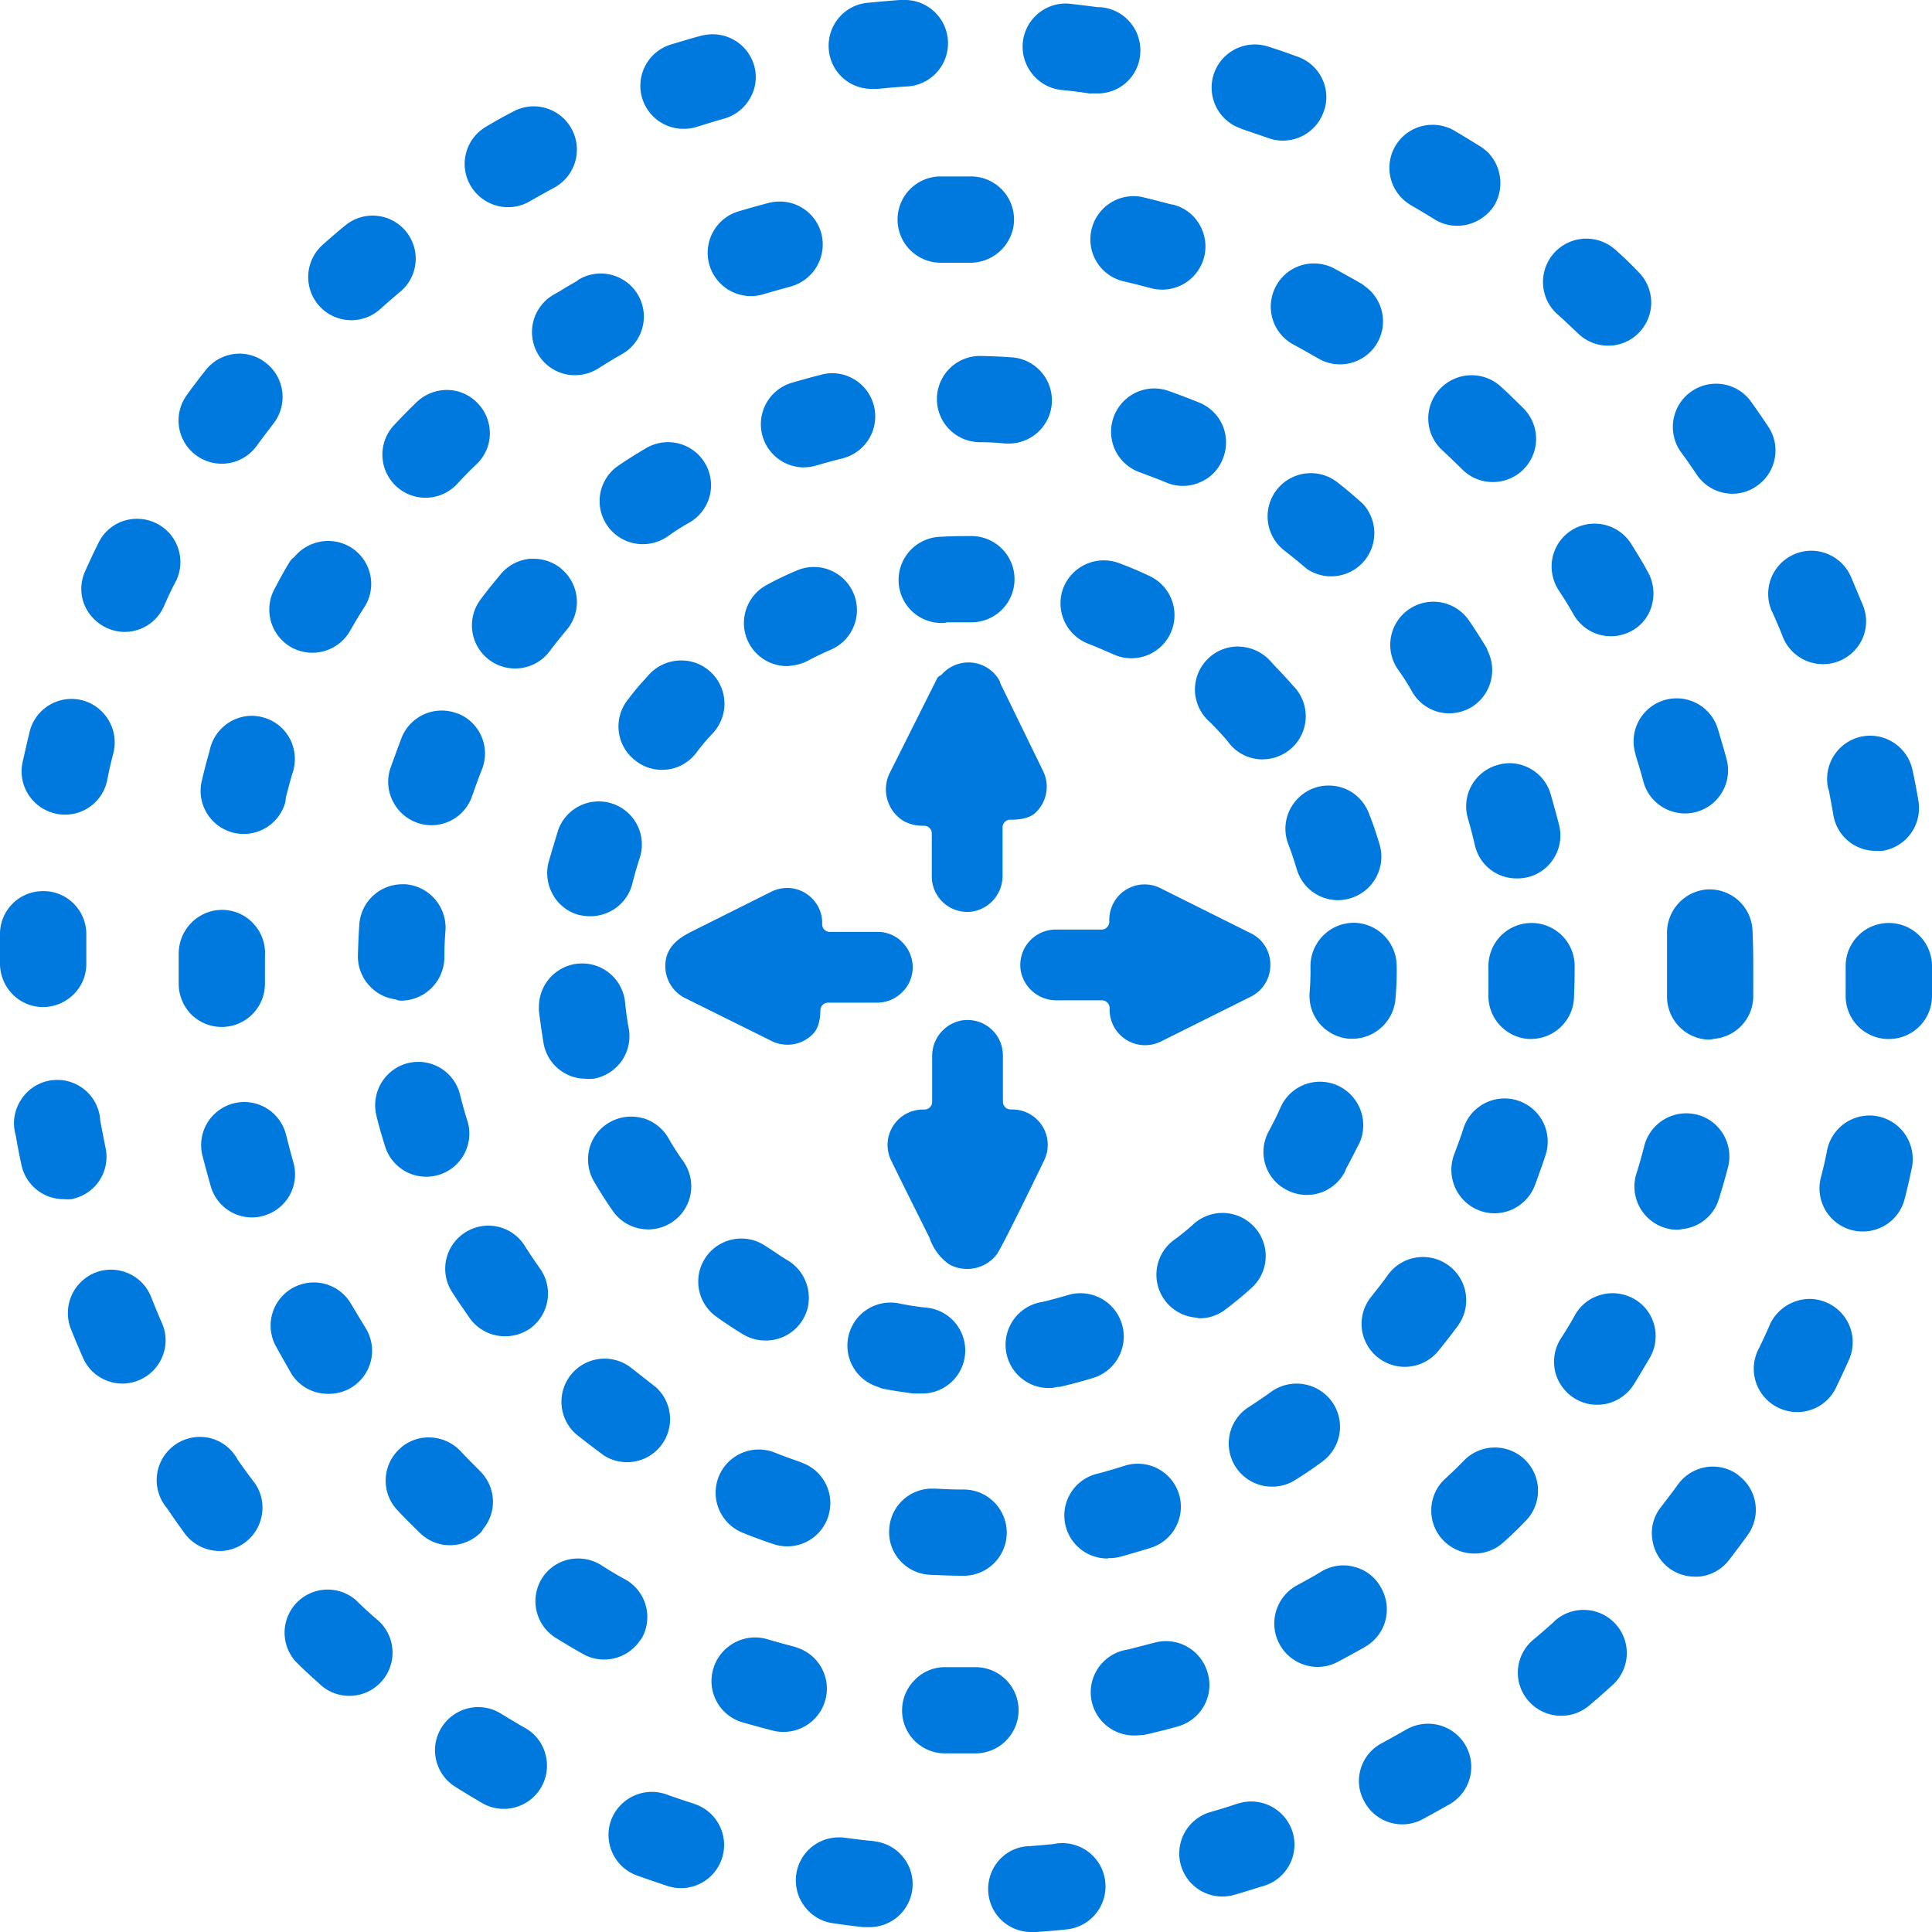 <?xml version="1.0" encoding="UTF-8"?> <svg xmlns="http://www.w3.org/2000/svg" id="Layer_1" data-name="Layer 1" viewBox="0 0 500 500"><path d="M227.66,359.13a3.18,3.18,0,0,0,.68.22c2.66.56,5.4.93,8,1.29l.33,0a2.38,2.38,0,0,0,.46,0h.87l.67,0a11.14,11.14,0,0,0,.66-22.26c-2.19-.24-4.41-.59-6.62-1.05a10.7,10.7,0,0,0-2.26-.23,11.15,11.15,0,0,0-2.84,21.93Z" style="fill: #0079de"></path><path d="M310.13,104.1c-2.33-.95-5.09-2-7.91-3a11.26,11.26,0,0,0-3.54-.57,11.2,11.2,0,0,0-9.94,16.23,11.21,11.21,0,0,0,6.43,5.54c2,.75,4.37,1.63,6.66,2.58a11,11,0,0,0,8.58,0,10.81,10.81,0,0,0,6-6,11.36,11.36,0,0,0,0-8.79A11.19,11.19,0,0,0,310.13,104.1Z" style="fill: #0079de"></path><path d="M240.64,407.55c2.76.12,5.62.25,8.41.25a11.16,11.16,0,1,0,0-22.31c-2.56,0-5-.13-7.14-.24l-.66,0a11.08,11.08,0,0,0-11.12,10.54,10.92,10.92,0,0,0,2.72,8A11.11,11.11,0,0,0,240.64,407.55Z" style="fill: #0079de"></path><path d="M250.26,328.4a9.61,9.61,0,0,1-4.45-1.1l-.15-.09a13.38,13.38,0,0,1-5-6.62,2.44,2.44,0,0,0-.1-.24q-2.36-4.74-4.73-9.49l-.16-.33q-2.53-5.05-5-10.12a9.16,9.16,0,0,1,8.18-13.26h.39a2,2,0,0,0,1.39-.56,2,2,0,0,0,.61-1.44v-11.8a9.34,9.34,0,0,1,7.66-9.26,9.48,9.48,0,0,1,1.5-.12,9.16,9.16,0,0,1,9.15,9.16v12a2,2,0,0,0,2,2h.43a9.16,9.16,0,0,1,8.2,13.27c-.79,1.66-10.45,21.57-12,23.87l0,.06A9.6,9.6,0,0,1,250.26,328.4Z" style="fill: #0079de"></path><path d="M275.15,152.24a11.23,11.23,0,0,0,6.51,14.37c1.33.5,2.68,1.09,4,1.65.83.37,1.65.72,2.44,1.05a11,11,0,0,0,4.71,1.05,11.16,11.16,0,0,0,4.76-21.25c-2.67-1.27-5.35-2.41-8-3.39a11.25,11.25,0,0,0-14.41,6.52Z" style="fill: #0079de"></path><path d="M253.2,114.44h.1a62.41,62.41,0,0,1,6.9.35l.37,0h.61a11.17,11.17,0,0,0,.82-22.3c-2.57-.18-5.34-.31-8.23-.37h-.32a11.16,11.16,0,0,0-.25,22.31Z" style="fill: #0079de"></path><path d="M320.38,167.31a11.16,11.16,0,0,0-11.11,11.85v.11a11.38,11.38,0,0,0,4.07,7.8c1.5,1.56,3.05,3.18,4.39,4.78a11,11,0,0,0,7.72,4.6,10.64,10.64,0,0,0,1.26.07,11.34,11.34,0,0,0,7.35-2.72,11.15,11.15,0,0,0,.47-16.45c-1.14-1.36-2.37-2.66-3.57-3.92-.67-.7-1.33-1.39-1.95-2.08a11.43,11.43,0,0,0-8-4Z" style="fill: #0079de"></path><path d="M250.31,236a9.17,9.17,0,0,1-9.16-9.15V215.7a2,2,0,0,0-.62-1.45,2,2,0,0,0-1.38-.55h-.6a9.68,9.68,0,0,1-4.24-1l-.07,0a9.6,9.6,0,0,1-3.88-12.85l12.18-24.3a1.45,1.45,0,0,1,.68-.66,1.93,1.93,0,0,0,.61-.45,9.27,9.27,0,0,1,6.79-3,9.17,9.17,0,0,1,8.05,4.73,1.49,1.49,0,0,1,.15.4,1.7,1.7,0,0,0,.15.45l11,22.56a9.23,9.23,0,0,1-2,10.76c-1.24,1.17-3.34,1.79-6.1,1.79h-.41a2,2,0,0,0-2,2v12.5a9.33,9.33,0,0,1-7.65,9.25A9.57,9.57,0,0,1,250.31,236Z" style="fill: #0079de"></path><path d="M352.57,130.26c-2.23-2-4.36-3.83-6.52-5.49a11.18,11.18,0,0,0-13.63,17.73c2.06,1.61,3.87,3.08,5.52,4.51a4.08,4.08,0,0,0,.33.25,11.18,11.18,0,0,0,14.55-16.75A3,3,0,0,0,352.57,130.26Z" style="fill: #0079de"></path><path d="M348.52,204.3a11.41,11.41,0,0,0-4.73-1,11,11,0,0,0-3.91.72,11.36,11.36,0,0,0-6.2,5.82,11.09,11.09,0,0,0-.27,8.63c.9,2.32,1.64,4.68,2.17,6.41a11.14,11.14,0,0,0,10.67,8.08,10.77,10.77,0,0,0,3.19-.48,11.22,11.22,0,0,0,7.62-13.85c-.68-2.26-1.6-5.19-2.72-7.93A11.19,11.19,0,0,0,348.52,204.3Z" style="fill: #0079de"></path><path d="M352.43,343.81a11.2,11.2,0,0,0,19.77,5.85c1.63-2,3.3-4.12,5.11-6.57a11.19,11.19,0,0,0-18.1-13.17c-1.26,1.75-2.67,3.6-4.32,5.64a11.29,11.29,0,0,0-2.47,8.15A.34.34,0,0,0,352.43,343.81Z" style="fill: #0079de"></path><path d="M386.82,314a11.5,11.5,0,0,0,4.57-1,11.37,11.37,0,0,0,5.85-6.26c.92-2.51,1.87-5.11,2.76-7.84A11.17,11.17,0,0,0,378.75,292c-.71,2.25-1.57,4.52-2.39,6.69a11.37,11.37,0,0,0,.2,8.59A11.19,11.19,0,0,0,386.82,314Z" style="fill: #0079de"></path><path d="M372.4,184.29a10.78,10.78,0,0,0,2.61.32,11.35,11.35,0,0,0,5.87-1.64A11.23,11.23,0,0,0,385,168.43a3.71,3.71,0,0,0-.41-1c-1.42-2.27-2.88-4.63-4.46-6.9a11.16,11.16,0,1,0-18.35,12.71,61.27,61.27,0,0,1,3.71,5.83A11.15,11.15,0,0,0,372.4,184.29Z" style="fill: #0079de"></path><path d="M271.3,359.23a11.17,11.17,0,0,0,1.29-.08,3.21,3.21,0,0,0,.77-.18l.87-.06.4-.07c2.6-.61,5.37-1.35,8.22-2.21a11.21,11.21,0,1,0-6.47-21.47c-2.15.64-4.33,1.23-6.49,1.76a11.21,11.21,0,0,0,1.41,22.31Z" style="fill: #0079de"></path><path d="M387.51,198a11.1,11.1,0,0,0-7.61,13.83c.69,2.38,1.28,4.64,1.8,6.9a11,11,0,0,0,10.81,8.6h.13a12.06,12.06,0,0,0,2.61-.28,11.12,11.12,0,0,0,8.26-13.46c-.75-2.93-1.56-5.8-2.18-8a11.14,11.14,0,0,0-10.67-8.08A11,11,0,0,0,387.51,198Z" style="fill: #0079de"></path><path d="M403.09,81.33c1.81,1.63,3.61,3.36,5.35,5a11.16,11.16,0,0,0,7.77,3.13,11,11,0,0,0,8-3.42A11.14,11.14,0,0,0,424,70.36c-1.91-2-3.87-3.92-6-5.77a11.25,11.25,0,0,0-7.48-2.83,11.22,11.22,0,0,0-7.47,19.57Z" style="fill: #0079de"></path><path d="M407.34,258.27c.12-2.67.18-5.38.18-8.3a11.14,11.14,0,0,0-11.15-11.1,11.14,11.14,0,0,0-11.16,11.36v7.06a11.15,11.15,0,0,0,10.35,11.59h.62A11.13,11.13,0,0,0,407.34,258.27Z" style="fill: #0079de"></path><path d="M310.4,341.18a11,11,0,0,0,6.75-2.29c2.28-1.72,4.53-3.57,6.6-5.45a11.09,11.09,0,0,0,1-15.75,11.17,11.17,0,0,0-15.84-.92A59.39,59.39,0,0,1,303.7,321a11.14,11.14,0,0,0,5.92,20A3.33,3.33,0,0,0,310.4,341.18Z" style="fill: #0079de"></path><path d="M286.77,403.24h.37a10.42,10.42,0,0,0,2.83-.37c2.34-.62,4.65-1.34,6.89-2l.94-.29a11.14,11.14,0,0,0-3.34-21.77,11,11,0,0,0-3.37.52c-2.26.72-4.55,1.38-6.81,2a11.12,11.12,0,0,0,2.49,22Z" style="fill: #0079de"></path><path d="M232.56,150.41a11.1,11.1,0,0,0,11.17,10.82h.33a3.53,3.53,0,0,0,1-.18h6.63a11.16,11.16,0,0,0,.08-22.31H250c-2.29,0-4.49.06-6.63.18a11.17,11.17,0,0,0-10.81,11.5Z" style="fill: #0079de"></path><path d="M329.23,384.75h.06a11.07,11.07,0,0,0,5.95-1.75c2.44-1.52,4.78-3.1,6.9-4.69a11.15,11.15,0,0,0,2.51-15.63,11.29,11.29,0,0,0-15.6-2.54c-2.05,1.49-4,2.8-5.87,4a11.17,11.17,0,0,0,6.05,20.6Z" style="fill: #0079de"></path><path d="M348.31,302.56c.76-1.39,1.49-2.81,2.2-4.19.41-.81.83-1.62,1.25-2.43l.1-.2a11.29,11.29,0,0,0-5.6-14.77,11.14,11.14,0,0,0-14.84,5.6c-.89,2.07-2,4.18-3,6.09a11.11,11.11,0,0,0-1,8.55,11,11,0,0,0,5.34,6.62,11.21,11.21,0,0,0,5.44,1.42,11.07,11.07,0,0,0,9.75-5.81A3.46,3.46,0,0,0,348.31,302.56Z" style="fill: #0079de"></path><path d="M99.61,296.51a11.15,11.15,0,1,0,21.33-6.5c-.72-2.23-1.34-4.59-1.91-6.81a11.12,11.12,0,0,0-10.79-8.39,11.54,11.54,0,0,0-2.82.36,11.25,11.25,0,0,0-8,13.57C98,291.17,98.72,293.67,99.61,296.51Z" style="fill: #0079de"></path><path d="M422.11,140.68a11.22,11.22,0,0,0-7-4.89,11.37,11.37,0,0,0-2.46-.27,11.09,11.09,0,0,0-10.84,8.72,11.27,11.27,0,0,0,1.55,8.48c1.3,1.95,2.56,4,3.74,6.05a11.14,11.14,0,0,0,6.77,5.47,11.43,11.43,0,0,0,3,.41,11.15,11.15,0,0,0,5.62-1.5,10.59,10.59,0,0,0,5.14-7.07,11.37,11.37,0,0,0-1.39-8.45C425,145.29,423.53,143,422.11,140.68Z" style="fill: #0079de"></path><path d="M173,114.43A11.35,11.35,0,0,0,167,116.1c-2.76,1.64-5,3.06-7,4.43a11.1,11.1,0,0,0-2.79,15.55,11.15,11.15,0,0,0,9.15,4.75,11.28,11.28,0,0,0,6.42-2,59.65,59.65,0,0,1,5.77-3.67l.11-.07A11.14,11.14,0,0,0,173,114.43Z" style="fill: #0079de"></path><path d="M423.25,195.29c.82,2.6,1.48,4.78,2.06,7a11.15,11.15,0,1,0,21.52-5.85c-.62-2.36-1.34-4.69-2-7l-.29-.92a11.14,11.14,0,1,0-21.25,6.7Z" style="fill: #0079de"></path><path d="M198,346.92h.38a11.16,11.16,0,0,0,10.6-8.25,11.33,11.33,0,0,0-5.13-12.49c-1.05-.6-2.05-1.28-3.11-2-.85-.57-1.71-1.14-2.62-1.71a11.14,11.14,0,0,0-12.86,18.19c2.24,1.62,4.64,3.21,7.14,4.72A11,11,0,0,0,198,346.92Z" style="fill: #0079de"></path><path d="M203.81,270.37a9.47,9.47,0,0,1-3.71-.76l-23.18-11.5a.69.69,0,0,1-.17-.1l-.09-.05a9.32,9.32,0,0,1-4.33-9.65c.84-4.35,4.62-6.22,7.66-7.72l19.71-9.86a9.28,9.28,0,0,1,4-.93,9,9,0,0,1,6.61,2.88,8.82,8.82,0,0,1,2.46,6.43,2,2,0,0,0,.56,1.46,2,2,0,0,0,1.44.61h12.47a8.72,8.72,0,0,1,6.28,2.68,9.17,9.17,0,0,1,2.69,6.45,9,9,0,0,1-2.74,6.49,9.17,9.17,0,0,1-6.45,2.69H214.31a2,2,0,0,0-2,2c0,1.89-.36,4.47-1.83,6A9.09,9.09,0,0,1,203.81,270.37Z" style="fill: #0079de"></path><path d="M192.26,396.69c2.56,1.06,5.16,2,7.92,2.92a11.13,11.13,0,0,0,14.11-7,11.11,11.11,0,0,0-6.6-14,5.16,5.16,0,0,0-.49-.21c-2.29-.81-4.46-1.57-6.71-2.48a11.17,11.17,0,0,0-8.23,20.77Z" style="fill: #0079de"></path><path d="M473.08,203.83a4.07,4.07,0,0,0,.22.7c.44,2.22.82,4.38,1.17,6.37a11.08,11.08,0,0,0,11,9.3h1.43a3.47,3.47,0,0,0,.64-.06,11.21,11.21,0,0,0,8.92-13c-.41-2.48-.9-5.05-1.5-7.84A11.22,11.22,0,0,0,484,190.4a11,11,0,0,0-2.27.23A11.2,11.2,0,0,0,473.08,203.83Z" style="fill: #0079de"></path><path d="M439.12,288.46a11.22,11.22,0,0,0-13.66,8.41c-.62,2.42-1.28,4.74-2,7a11.18,11.18,0,0,0,10.71,14.39,3.47,3.47,0,0,0,1.07-.17,11,11,0,0,0,9.63-7.87c.9-2.9,1.61-5.38,2.24-7.78a11.19,11.19,0,0,0-8-14Z" style="fill: #0079de"></path><path d="M458.56,158.15c1,2.22,2,4.52,2.87,6.77a11.19,11.19,0,0,0,20.65.17,11,11,0,0,0,0-8.55c-.43-1-.85-2-1.26-3-.61-1.46-1.21-2.91-1.84-4.36a11.21,11.21,0,0,0-10.23-6.65,11.17,11.17,0,0,0-10.21,15.64Z" style="fill: #0079de"></path><path d="M439.08,122.78a11.18,11.18,0,0,0,9.27,5,10.81,10.81,0,0,0,6.19-1.93,11.09,11.09,0,0,0,4.75-7.18,11,11,0,0,0-1.71-8.32c-1.6-2.39-3.09-4.56-4.59-6.66a11.18,11.18,0,0,0-18.09,13.13C436.35,118.77,437.75,120.79,439.08,122.78Z" style="fill: #0079de"></path><path d="M453.74,258.14s0-9.22,0-9.22c0-2.68-.07-5.4-.19-8.1a11.09,11.09,0,0,0-11.09-10.64h-.54a11.22,11.22,0,0,0-10.49,11.59v15.85a11.14,11.14,0,0,0,10.74,11.44h.1a3.51,3.51,0,0,0,1.17-.2A11.11,11.11,0,0,0,453.74,258.14Z" style="fill: #0079de"></path><path d="M145.33,147.24a11.2,11.2,0,0,0-7.17-2.63c-.32,0-.65,0-1,0a11.24,11.24,0,0,0-7.59,4c-1.73,2.09-3.51,4.25-5.13,6.44A11.16,11.16,0,0,0,133.35,173a11.13,11.13,0,0,0,8.88-4.44c1.28-1.7,2.74-3.53,4.45-5.58a11.15,11.15,0,0,0-1.35-15.71Z" style="fill: #0079de"></path><path d="M121.57,341.15a11.22,11.22,0,0,0,9.13,4.68,11.39,11.39,0,0,0,6.47-2,11.16,11.16,0,0,0,2.58-15.54c-1.27-1.78-2.57-3.7-3.92-5.83a11.1,11.1,0,0,0-15.39-3.53,11.1,11.1,0,0,0-3.5,15.35C118.4,336.59,120,338.87,121.57,341.15Z" style="fill: #0079de"></path><path d="M151.55,279.18h.08a7.77,7.77,0,0,0,.85.05,8.68,8.68,0,0,0,1.16-.08l.15,0a11.35,11.35,0,0,0,7.15-4.66,11.21,11.21,0,0,0,1.77-8.37c-.36-1.91-.66-4-.94-6.73a11.16,11.16,0,0,0-11.15-10.05,10.88,10.88,0,0,0-1.14.06,11.19,11.19,0,0,0-10,11.4,3.06,3.06,0,0,0,0,.8c.32,2.82.75,5.59,1.21,8.49A11.1,11.1,0,0,0,151.55,279.18Z" style="fill: #0079de"></path><path d="M149.58,371.54c2.07,1.66,4.15,3.23,6.63,5.07a2.2,2.2,0,0,0,.25.17A11.14,11.14,0,0,0,169.73,359l-.15-.12-5.88-4.6a11.16,11.16,0,1,0-14.12,17.28Z" style="fill: #0079de"></path><path d="M177.23,301.2a3.63,3.63,0,0,0-.71-1.07c-1.27-1.86-2.29-3.42-3.32-5.21a11.35,11.35,0,0,0-6.72-5.53l-.13,0a11.43,11.43,0,0,0-3-.41,11.11,11.11,0,0,0-5.57,1.47,10.93,10.93,0,0,0-5.29,7,11.3,11.3,0,0,0,1.37,8.54c1.58,2.69,3.1,5.06,4.62,7.23a11.15,11.15,0,0,0,18.79-12Z" style="fill: #0079de"></path><path d="M192.85,163.91a11.15,11.15,0,0,0,10.8,8.47h.19a4.18,4.18,0,0,0,.71-.09,11.75,11.75,0,0,0,4.42-1.24c2.13-1.13,4.16-2.1,6-2.89a11.15,11.15,0,1,0-8.7-20.54,81,81,0,0,0-7.7,3.69A11.19,11.19,0,0,0,192.85,163.91Z" style="fill: #0079de"></path><path d="M93,239.18c-.19,2.7-.31,5.42-.38,8.38a11.19,11.19,0,0,0,3.24,7.82,11,11,0,0,0,6.49,3.25,3.54,3.54,0,0,0,1.49.34A11.27,11.27,0,0,0,115,247.81c0-2.25.09-4.49.3-7.13a11.28,11.28,0,0,0-10.41-11.84q-.41,0-.81,0A11.18,11.18,0,0,0,93,239.18Z" style="fill: #0079de"></path><path d="M372.61,100.7a11.15,11.15,0,0,0,.61,15.78c1.75,1.63,3.5,3.32,5.21,5a11.13,11.13,0,0,0,7.91,3.27,11.17,11.17,0,0,0,7.94-19.06c-1.37-1.38-2.74-2.69-4.08-4L388.36,100a11.22,11.22,0,0,0-15.75.71Z" style="fill: #0079de"></path><path d="M144.37,215.11c-.8,2.6-1.61,5.33-2.41,8.06a2,2,0,0,0-.07.26,11.48,11.48,0,0,0,1.32,8.32,11,11,0,0,0,6.89,5.11l.12,0a12.49,12.49,0,0,0,2.5.26,11.33,11.33,0,0,0,5.82-1.58,11,11,0,0,0,5.1-6.85c.57-2.17,1.19-4.46,1.91-6.63a11.15,11.15,0,1,0-21.18-7Z" style="fill: #0079de"></path><path d="M208.07,120.94a11.11,11.11,0,0,0,3.2-.47c2.29-.69,4.67-1.31,6.94-1.89a11.19,11.19,0,0,0-2.78-22,11,11,0,0,0-2.85.38l-.2.06c-2.25.55-4.47,1.19-6.63,1.8l-.9.26a11.18,11.18,0,0,0,3.22,21.88Z" style="fill: #0079de"></path><path d="M118.51,184.7a11.28,11.28,0,0,0-4.2-.81,11.16,11.16,0,0,0-10.36,7c-.92,2.43-1.83,4.9-2.87,7.81a11,11,0,0,0,.55,8.58,11.22,11.22,0,0,0,10.06,6.29,11.14,11.14,0,0,0,10.54-7.68c.77-2.18,1.56-4.43,2.41-6.54a11.15,11.15,0,0,0-6.13-14.69Z" style="fill: #0079de"></path><path d="M168.08,174.45l-1.17,1.32a60.75,60.75,0,0,0-4.35,5.22,11.09,11.09,0,0,0,1.92,15.87,11,11,0,0,0,6.84,2.38,12.4,12.4,0,0,0,1.36-.08,11.12,11.12,0,0,0,7.43-4.22,52.45,52.45,0,0,1,4.27-5.08l.07-.08A11.18,11.18,0,0,0,184,174a11,11,0,0,0-7.65-3.07A11.33,11.33,0,0,0,168.08,174.45Z" style="fill: #0079de"></path><path d="M296.31,270.5a9.2,9.2,0,0,1-9.14-9.55,2,2,0,0,0-2-2.07H273.43a9.35,9.35,0,0,1-9.26-7.66,9.17,9.17,0,0,1,9-10.65h11.92a2,2,0,0,0,1.44-.62,2,2,0,0,0,.56-1.47,9.27,9.27,0,0,1,2.53-6.77A9.13,9.13,0,0,1,300.6,230l23.11,11.53a9,9,0,0,1,5.06,8.08,9.17,9.17,0,0,1-4.75,8.17l-23.54,11.74A9.37,9.37,0,0,1,296.31,270.5Z" style="fill: #0079de"></path><path d="M213.62,439.88a11.15,11.15,0,0,0-7.5-13.52,3,3,0,0,0-.59-.21c-2.56-.66-5.11-1.38-7.05-1.95a11.07,11.07,0,0,0-3.08-.43,11.33,11.33,0,0,0-10.79,8.06,11.12,11.12,0,0,0,7.59,13.92c2.29.66,4.69,1.31,7.81,2.13a11.25,11.25,0,0,0,13.61-8Z" style="fill: #0079de"></path><path d="M179.86,466.9c-.13,0-.26-.11-.4-.15-2.6-.82-4.86-1.59-7-2.36a11.25,11.25,0,0,0-14.31,6.68,11.18,11.18,0,0,0,6.7,14.31c2.39.85,4.86,1.7,7.77,2.67a11.17,11.17,0,0,0,7.21-21.15Z" style="fill: #0079de"></path><path d="M261.42,449.23a11.14,11.14,0,0,0-9.1-17.77h-7.65a10.83,10.83,0,0,0-7.86,3.23,11.15,11.15,0,0,0-.2,15.74,11.18,11.18,0,0,0,7.88,3.35h7.95A11.18,11.18,0,0,0,261.42,449.23Z" style="fill: #0079de"></path><path d="M165.61,424.59a3.64,3.64,0,0,0,.52-.7,11.14,11.14,0,0,0-4.4-15.18c-2-1.08-4.08-2.32-6.26-3.73a11.18,11.18,0,0,0-5.83-1.64,11,11,0,0,0-9.45,5.25,11.18,11.18,0,0,0,3.71,15.33c2.52,1.57,4.83,2.93,7,4.14a11.05,11.05,0,0,0,5.44,1.43A11.2,11.2,0,0,0,165.61,424.59Z" style="fill: #0079de"></path><path d="M226.81,476.64a3.47,3.47,0,0,0-.79-.17c-2.62-.25-5.15-.57-7.23-.84a10.94,10.94,0,0,0-1.62-.12,11.13,11.13,0,0,0-8.91,17.91,11,11,0,0,0,7.39,4.32c2.58.37,5.32.75,7.85,1h1.05l.55,0a11.14,11.14,0,0,0,1.71-22.14Z" style="fill: #0079de"></path><path d="M97.42,419c-2.07-1.78-3.74-3.32-5.29-4.87a11.15,11.15,0,0,0-15.49,16c1.89,1.89,3.91,3.72,5.92,5.54A11.18,11.18,0,1,0,97.42,419Z" style="fill: #0079de"></path><path d="M75,309.26a11.17,11.17,0,0,0,.92-8.46c-.67-2.36-1.29-4.79-1.89-7.12a11.15,11.15,0,1,0-21.6,5.54c.81,3.1,1.46,5.49,2.11,7.77a11.11,11.11,0,0,0,10.61,8.08,10.84,10.84,0,0,0,3.14-.46A11.15,11.15,0,0,0,75,309.26Z" style="fill: #0079de"></path><path d="M75.42,355.53a11.12,11.12,0,0,0,9.47,5.19h.43a11.16,11.16,0,0,0,9.45-16.79c-1.27-2.07-2.55-4.19-3.82-6.32a11.11,11.11,0,0,0-9.74-5.71,11.16,11.16,0,0,0-9.78,16.56c1.3,2.34,2.6,4.63,3.91,6.93A.64.64,0,0,0,75.42,355.53Z" style="fill: #0079de"></path><path d="M124.35,396.68a3.41,3.41,0,0,0,.7-1,11.07,11.07,0,0,0,2.53-7.05,11.24,11.24,0,0,0-3.31-7.88c-1.7-1.7-3.46-3.46-5.09-5.21A11.34,11.34,0,0,0,111,372a10.93,10.93,0,0,0-7.62,3,11.18,11.18,0,0,0-3.56,7.8,11.06,11.06,0,0,0,3,8c1.7,1.81,3.58,3.71,5.75,5.81a11,11,0,0,0,7.86,3.29A11.3,11.3,0,0,0,124.35,396.68Z" style="fill: #0079de"></path><path d="M136,447.26c-2-1.12-4-2.35-6.29-3.74a11.15,11.15,0,0,0-15.41,3.53,11,11,0,0,0-1.45,8.34,11.17,11.17,0,0,0,5,7.05c2,1.23,4.37,2.7,6.92,4.18a11.15,11.15,0,0,0,5.6,1.51,11.17,11.17,0,0,0,10.84-13.94A11,11,0,0,0,136,447.26Z" style="fill: #0079de"></path><path d="M274.83,477a10.88,10.88,0,0,0-1.14.06,3.16,3.16,0,0,0-.68.14c-2.19.24-4.33.41-6.41.57h-.21a10.94,10.94,0,0,0-7.65,3.45,11.26,11.26,0,0,0-3,8A11.11,11.11,0,0,0,266.91,500h1l.29,0c2.52-.18,5.12-.37,7.77-.67A11.19,11.19,0,0,0,274.83,477Z" style="fill: #0079de"></path><path d="M428.1,342.89a11,11,0,0,0-5.25-6.77,11.52,11.52,0,0,0-5.53-1.44,10.7,10.7,0,0,0-2.88.39,11,11,0,0,0-6.78,5.16l-.05.1c-1,1.82-2.13,3.71-3.7,6.13a11.1,11.1,0,0,0-1.45,8.4l0,.1a11.45,11.45,0,0,0,4.93,6.87,10.89,10.89,0,0,0,5.93,1.72,12,12,0,0,0,2.47-.26,11.31,11.31,0,0,0,7-4.94c1.32-2.13,2.69-4.42,4.2-7A11.14,11.14,0,0,0,428.1,342.89Z" style="fill: #0079de"></path><path d="M472.87,337.16a11.12,11.12,0,0,0-4.54-1,11.42,11.42,0,0,0-10.2,6.44l-.06.14c-1,2.36-2.05,4.58-3.08,6.64a11.15,11.15,0,0,0,5.16,14.89,11.12,11.12,0,0,0,15-5.13l.6-1.26c.94-2,1.9-4,2.77-6A11.17,11.17,0,0,0,472.87,337.16Z" style="fill: #0079de"></path><path d="M449.87,381.74a11,11,0,0,0-6.58-2.19,11.17,11.17,0,0,0-9,4.59c-1.53,2.1-3,4-4.39,5.84a10.68,10.68,0,0,0-2.29,8.31,11.16,11.16,0,0,0,4.22,7.44,11.28,11.28,0,0,0,6.83,2.31A12.4,12.4,0,0,0,440,408a11.09,11.09,0,0,0,7.44-4.23c1.6-2.08,3.24-4.23,4.78-6.39a11.12,11.12,0,0,0-2.37-15.6Z" style="fill: #0079de"></path><path d="M488.81,238.87a11.13,11.13,0,0,0-11.15,11.36v7.19a11.12,11.12,0,0,0,10.63,11.47h.52A11.13,11.13,0,0,0,500,258v-8A11.15,11.15,0,0,0,488.81,238.87Z" style="fill: #0079de"></path><path d="M486.13,288.94a10.12,10.12,0,0,0-2.27-.25,11.22,11.22,0,0,0-11,8.95c-.46,2.46-1,4.75-1.61,7.07a11.17,11.17,0,0,0,10.81,14,11.16,11.16,0,0,0,10.85-8.37c.71-2.71,1.29-5.36,1.8-7.76a11.36,11.36,0,0,0-1.41-8.61A11.21,11.21,0,0,0,486.13,288.94Z" style="fill: #0079de"></path><path d="M311.61,441.45a11.1,11.1,0,0,0,.91-8.59,11.24,11.24,0,0,0-10.77-8.14,10.94,10.94,0,0,0-2.92.39l-6.92,1.79a11.17,11.17,0,0,0-9.56,12.3,11.2,11.2,0,0,0,11.1,9.94,9.83,9.83,0,0,0,1.09-.05,11.5,11.5,0,0,0,2.41-.28c2.58-.62,5.25-1.25,7.8-2A11.21,11.21,0,0,0,311.61,441.45Z" style="fill: #0079de"></path><path d="M61.52,377.79a11.12,11.12,0,0,0-7-5.57,11.55,11.55,0,0,0-2.8-.35,11.19,11.19,0,0,0-8.51,18.43c1.48,2.21,3,4.36,4.53,6.47a11.27,11.27,0,0,0,9.06,4.62,10.93,10.93,0,0,0,6.54-2.15A11.19,11.19,0,0,0,67.78,392a11,11,0,0,0-2-8.38C64.29,381.67,62.87,379.72,61.52,377.79Z" style="fill: #0079de"></path><path d="M358.59,419.21a11.34,11.34,0,0,0-1.3-8.53,10.82,10.82,0,0,0-6.78-5.17,10.59,10.59,0,0,0-2.85-.39,11.27,11.27,0,0,0-5.7,1.59c-2,1.25-4.17,2.41-6.22,3.53A11.24,11.24,0,0,0,341,431.4a11.05,11.05,0,0,0,5.22-1.32c2.16-1.14,4.47-2.4,7.11-3.9A11.21,11.21,0,0,0,358.59,419.21Z" style="fill: #0079de"></path><path d="M323.82,466.22a11.06,11.06,0,0,0-3.07.44,2.18,2.18,0,0,0-.44.11c-2.64.88-4.86,1.57-7,2.17a11.15,11.15,0,0,0,3,21.88h.12a11.62,11.62,0,0,0,3-.44c2.14-.61,4.27-1.27,6.32-1.91l1.49-.46a11.14,11.14,0,0,0,7.22-14.06A11.25,11.25,0,0,0,323.82,466.22Z" style="fill: #0079de"></path><path d="M369.56,446.1a11.36,11.36,0,0,0-5.56,1.47c-2.05,1.18-4.23,2.39-6.46,3.6a11.07,11.07,0,0,0-5.43,6.74,10.8,10.8,0,0,0,1,8.36,11.1,11.1,0,0,0,15.08,4.53q3.56-1.92,7-3.88a11.16,11.16,0,0,0-5.6-20.82Z" style="fill: #0079de"></path><path d="M409.82,416.64a11.22,11.22,0,0,0-7.42,2.81,3.78,3.78,0,0,0-.39.41c-1.77,1.59-3.49,3.08-5.13,4.45a11.08,11.08,0,0,0-3.38,12.41,11.24,11.24,0,0,0,17.74,4.71c2.11-1.79,4.09-3.53,6.05-5.31a11.16,11.16,0,0,0-7.47-19.48Z" style="fill: #0079de"></path><path d="M364.8,52.9l.13.08c1.95,1.12,4,2.35,6.25,3.73a11,11,0,0,0,5.94,1.72,11.37,11.37,0,0,0,2.46-.27,11.57,11.57,0,0,0,6.95-4.71l.16-.24A11.3,11.3,0,0,0,388,44.83a10.93,10.93,0,0,0-5-7c-2-1.23-4.34-2.69-6.93-4.19l-.12-.07a11.24,11.24,0,0,0-5.18-1.27,11.14,11.14,0,0,0-6,20.56Z" style="fill: #0079de"></path><path d="M395.05,393.39a11.17,11.17,0,0,0-15.92-15.66c-1.51,1.56-3.2,3.22-5.15,5a11,11,0,0,0-3.56,7.76,11.07,11.07,0,0,0,3,8.05,11.2,11.2,0,0,0,15.78.52C391.5,397,393.36,395.14,395.05,393.39Z" style="fill: #0079de"></path><path d="M225.56,23h1.24l.33,0,.71-.06c2.31-.23,4.49-.43,6.67-.55A11.17,11.17,0,0,0,233.78,0h-.1a3.08,3.08,0,0,0-.53,0h-.25c-2.22.16-4.4.36-6.7.57L225,.69a11,11,0,0,0-7.65,3.63,11.2,11.2,0,0,0-2.89,8A11.09,11.09,0,0,0,225.56,23Z" style="fill: #0079de"></path><path d="M41.88,342.33c-1-2.23-1.9-4.53-2.81-6.77a11.16,11.16,0,0,0-14.54-6.15A11.26,11.26,0,0,0,18.37,344c.89,2.22,1.88,4.58,3.13,7.46a11.17,11.17,0,0,0,10.18,6.61,11.31,11.31,0,0,0,4.57-1,11.19,11.19,0,0,0,5.86-6.21A11,11,0,0,0,41.88,342.33Z" style="fill: #0079de"></path><path d="M131.46,53.62a11.21,11.21,0,0,0,5.6-1.5c2.07-1.19,4.24-2.4,6.46-3.6a11.2,11.2,0,0,0-5.38-21,11.21,11.21,0,0,0-5.24,1.31c-2.37,1.22-4.76,2.54-7,3.9a11.14,11.14,0,0,0-5.26,12.59A11.26,11.26,0,0,0,131.46,53.62Z" style="fill: #0079de"></path><path d="M177,33.34a11.2,11.2,0,0,0,3.37-.52l1.39-.43c1.94-.6,3.78-1.17,5.7-1.71a11.13,11.13,0,0,0,6.72-5.37,10.87,10.87,0,0,0,1-8.32A11.17,11.17,0,0,0,182,9.14a3.86,3.86,0,0,0-.49.09c-2.35.62-4.68,1.34-6.92,2l-.95.29A11.15,11.15,0,0,0,177,33.34Z" style="fill: #0079de"></path><path d="M145,75.28,143,76.43a11.18,11.18,0,0,0-3.68,15.35,11.06,11.06,0,0,0,9.5,5.32,11.24,11.24,0,0,0,5.92-1.7C157,94,159,92.73,161,91.63a11.15,11.15,0,1,0-11.05-19.38,3.53,3.53,0,0,0-.7.52C147.77,73.59,146.34,74.45,145,75.28Z" style="fill: #0079de"></path><path d="M232.29,57a11.19,11.19,0,0,0,11.16,11h7.6a11.35,11.35,0,0,0,11.23-9.34,11.16,11.16,0,0,0-11-13h-8A11.16,11.16,0,0,0,232.29,57Z" style="fill: #0079de"></path><path d="M344.63,240.41a11.27,11.27,0,0,0-5.48,9.78,63.48,63.48,0,0,1-.23,6.63c0,.05,0,.1,0,.15a11.13,11.13,0,0,0,2.65,8,11.28,11.28,0,0,0,7.57,3.86l.31,0H350a11.24,11.24,0,0,0,11.14-10.27,77.08,77.08,0,0,0,.32-8.59,11.23,11.23,0,0,0-11.15-11.16A11.37,11.37,0,0,0,344.63,240.41Z" style="fill: #0079de"></path><path d="M330.2,74.1a11.11,11.11,0,0,0,4.59,15.09c2.13,1.15,4.3,2.4,6.38,3.58a11.06,11.06,0,0,0,5.6,1.52,11.11,11.11,0,0,0,10.77-14A11,11,0,0,0,353.11,74a3.73,3.73,0,0,0-.7-.54c-2.38-1.37-4.78-2.7-7.16-4a11.23,11.23,0,0,0-5.2-1.28A11.07,11.07,0,0,0,330.2,74.1Z" style="fill: #0079de"></path><path d="M321.27,33.34l1.16.4c1.92.65,3.91,1.33,5.83,2a11.18,11.18,0,0,0,14.24-6.65,10.84,10.84,0,0,0-.17-8.35,11.07,11.07,0,0,0-6.18-5.95l-1.09-.39c-2.22-.8-4.52-1.62-6.82-2.33a11.17,11.17,0,0,0-7,21.22Z" style="fill: #0079de"></path><path d="M274.69,23.28c2.51.24,4.93.54,7.19.9a3.27,3.27,0,0,0,.54,0h1l.68,0a11,11,0,0,0,11-10.42,11.17,11.17,0,0,0-10.35-11.9h-.25a3.25,3.25,0,0,0-.44,0c-2.42-.34-4.81-.61-7-.87a11.34,11.34,0,0,0-1.3-.08,11.17,11.17,0,0,0-8.61,18.21A11.09,11.09,0,0,0,274.69,23.28Z" style="fill: #0079de"></path><path d="M282.48,59.42a11.13,11.13,0,0,0,8.38,13.4c2.51.58,5,1.22,7,1.76a11.23,11.23,0,0,0,13.72-7.86,11.23,11.23,0,0,0-1.08-8.49A11,11,0,0,0,303.75,53a2.83,2.83,0,0,0-.7-.11l-.75-.2c-2.09-.55-4.25-1.11-6.41-1.63a11,11,0,0,0-2.55-.3A11.2,11.2,0,0,0,282.48,59.42Z" style="fill: #0079de"></path><path d="M184.47,60.15a11.2,11.2,0,0,0,9.83,16.48,11,11,0,0,0,3.2-.47c1.94-.56,4.49-1.29,7.09-2a11.29,11.29,0,0,0,8-13.61,11.12,11.12,0,0,0-10.79-8.39,11.4,11.4,0,0,0-2.47.27l-.39.08c-2.85.75-5.66,1.56-7.81,2.19A11.1,11.1,0,0,0,184.47,60.15Z" style="fill: #0079de"></path><path d="M14.39,210.56a9.2,9.2,0,0,0,2.2.27h.31a11.11,11.11,0,0,0,10.84-8.91c.47-2.46,1-4.75,1.62-7.07a11.31,11.31,0,0,0-8.11-13.63,11.17,11.17,0,0,0-13.57,8.1l-.29,1.22c-.51,2.13-1,4.34-1.49,6.47a11.19,11.19,0,0,0,8.49,13.54Z" style="fill: #0079de"></path><path d="M27.71,162.54a11.28,11.28,0,0,0,4.53,1,11.15,11.15,0,0,0,10.19-6.64c1.14-2.63,2.12-4.68,3.07-6.44a1.14,1.14,0,0,0,.1-.19,11.19,11.19,0,0,0-10.1-16,11,11,0,0,0-10,6.2c-1.31,2.62-2.54,5.3-3.45,7.33a11,11,0,0,0-.26,8.58A11.43,11.43,0,0,0,27.71,162.54Z" style="fill: #0079de"></path><path d="M50.78,117.85a11.17,11.17,0,0,0,15.62-2.42c1.53-2.1,3-4,4.44-5.91A11.17,11.17,0,0,0,68.92,94,11,11,0,0,0,62,91.52a10.74,10.74,0,0,0-1.37.09,11.12,11.12,0,0,0-7.39,4.17c-1.86,2.35-3.47,4.47-4.89,6.46A11.2,11.2,0,0,0,50.78,117.85Z" style="fill: #0079de"></path><path d="M19.11,310.19A11.11,11.11,0,0,0,27.3,297c-.46-2.33-.94-4.73-1.36-7a11.12,11.12,0,0,0-11.1-10.52,11.89,11.89,0,0,0-2,.17,11.18,11.18,0,0,0-7.59,5.28,11.07,11.07,0,0,0-1.16,8.95c.4,2.41.88,4.91,1.46,7.6a11.17,11.17,0,0,0,10.92,8.86c.33,0,.65.05,1,.05a9.68,9.68,0,0,0,1.18-.07A4,4,0,0,0,19.11,310.19Z" style="fill: #0079de"></path><path d="M19,257.39a11,11,0,0,0,3.34-7.92v-7.41a11.12,11.12,0,0,0-3-7.92,11,11,0,0,0-7.79-3.52h-.32A11.11,11.11,0,0,0,0,241.42v8.05a11.31,11.31,0,0,0,3.24,7.82,11,11,0,0,0,7.92,3.34A11.3,11.3,0,0,0,19,257.39Z" style="fill: #0079de"></path><path d="M75.52,167.59a11.23,11.23,0,0,0,15.12-4.41c1.31-2.29,2.55-4.34,3.78-6.25a.41.41,0,0,0,.07-.11A11.11,11.11,0,0,0,84.92,140a11.39,11.39,0,0,0-8.8,4.2,3.55,3.55,0,0,0-1.08,1.1c-1.49,2.38-2.77,4.81-4,7.14A11.2,11.2,0,0,0,75.52,167.59Z" style="fill: #0079de"></path><path d="M57.41,235.48a11.08,11.08,0,0,0-1.82.15,11.34,11.34,0,0,0-9.34,11.21v7.87a11.29,11.29,0,0,0,3.24,7.81,11.19,11.19,0,0,0,19.08-7.87v-7.26a11.13,11.13,0,0,0-2.91-8.28A11,11,0,0,0,57.41,235.48Z" style="fill: #0079de"></path><path d="M102,110a11.16,11.16,0,0,0,16.25,15.31c1.83-2,3.48-3.65,5-5.11a10.92,10.92,0,0,0,3.52-8,11.18,11.18,0,0,0-3.24-7.94,11,11,0,0,0-7.92-3.34,11.38,11.38,0,0,0-7.88,3.25C106,105.85,104.15,107.71,102,110Z" style="fill: #0079de"></path><path d="M91,82.87A11.21,11.21,0,0,0,98.4,80c1.77-1.59,3.57-3.16,5.5-4.77A11.15,11.15,0,0,0,89.65,58.1c-2.32,1.89-4.34,3.62-6.17,5.28A11.17,11.17,0,0,0,91,82.87Z" style="fill: #0079de"></path><path d="M73.87,207.26a3.48,3.48,0,0,0,.09-.79c.52-2,1.05-4.05,1.61-6a11.46,11.46,0,0,0-.33-8.85,11.15,11.15,0,0,0-7-5.92,11.44,11.44,0,0,0-3.13-.45A11.12,11.12,0,0,0,59.23,187a11.27,11.27,0,0,0-5,7.37c-.81,2.84-1.45,5.29-2,7.69a11.15,11.15,0,0,0,1.32,8.42,11.16,11.16,0,0,0,20.37-3.18Z" style="fill: #0079de"></path></svg> 